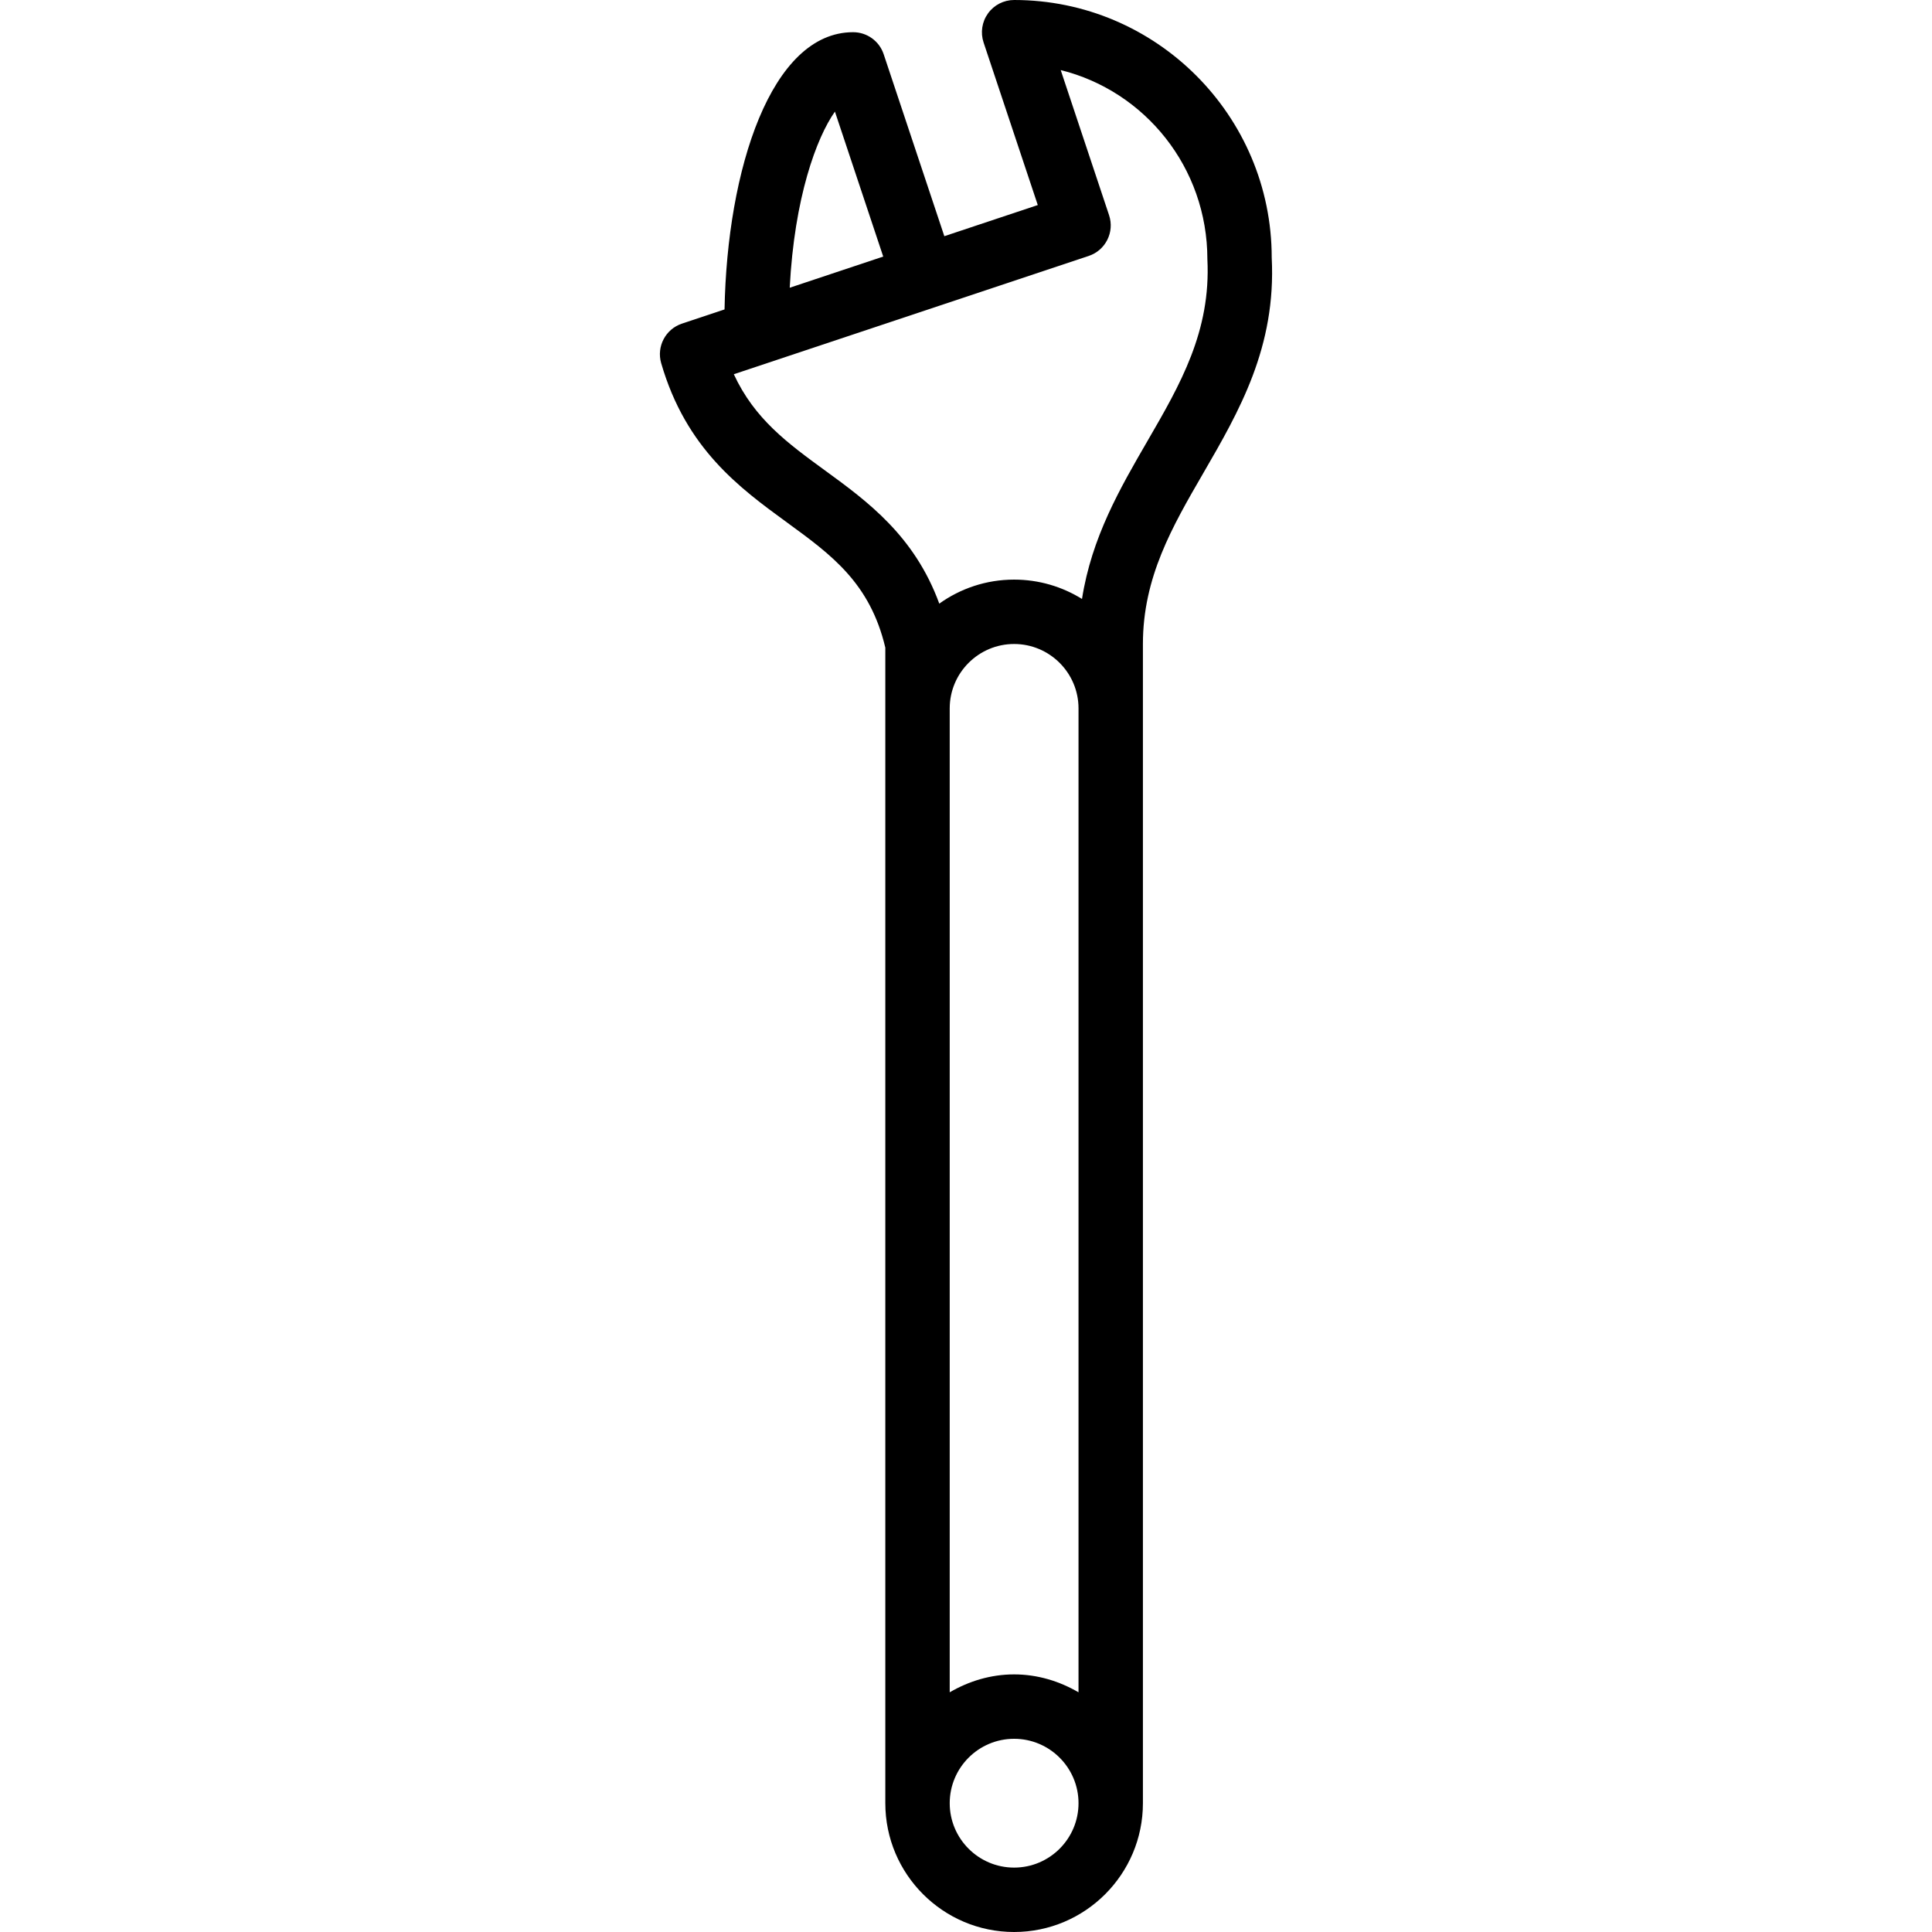 <?xml version="1.0" encoding="iso-8859-1"?>
<!-- Uploaded to: SVG Repo, www.svgrepo.com, Generator: SVG Repo Mixer Tools -->
<svg fill="#000000" height="800px" width="800px" version="1.1" id="Layer_1" xmlns="http://www.w3.org/2000/svg" xmlns:xlink="http://www.w3.org/1999/xlink" 
	 viewBox="0 0 512 512" xml:space="preserve">
<g>
	<g>
		<path d="M337.018,68.267C337.018,30.626,306.392,0,268.752,0c-2.739,0-5.316,1.314-6.921,3.55
			c-1.604,2.227-2.039,5.086-1.178,7.689l14.37,43.102l-24.764,8.252L234.183,14.37c-1.161-3.49-4.42-5.837-8.098-5.837
			c-21.76,0-33.408,36.42-34.074,73.472l-11.298,3.763c-4.343,1.451-6.767,6.067-5.495,10.47
			c6.571,22.69,20.796,33.067,33.348,42.223c11.784,8.585,21.99,16.026,26.052,33.169v306.236c0,18.825,15.309,34.133,34.133,34.133
			c18.825,0,34.133-15.309,34.133-34.133v-307.2c0-17.681,7.774-31.087,16-45.278C328.391,108.979,338.23,91.998,337.018,68.267z
			 M221.264,29.577l12.8,38.417l-24.781,8.26C210.512,52.386,216.374,36.497,221.264,29.577z M268.752,494.933
			c-9.412,0-17.067-7.654-17.067-17.067s7.654-17.067,17.067-17.067c9.412,0,17.067,7.654,17.067,17.067
			S278.164,494.933,268.752,494.933z M285.818,448.478c-5.043-2.935-10.82-4.745-17.067-4.745c-6.246,0-12.023,1.809-17.067,4.745
			V187.733c0-9.412,7.654-17.067,17.067-17.067c9.412,0,17.067,7.654,17.067,17.067V448.478z M304.114,116.83
			c-7.305,12.604-14.814,25.557-17.374,41.899c-5.222-3.243-11.392-5.128-17.988-5.128c-7.39,0-14.242,2.364-19.831,6.366
			c-6.579-18.005-19.089-27.127-30.293-35.302c-9.89-7.211-18.662-13.611-24.158-25.489l94.054-31.351
			c4.471-1.493,6.886-6.323,5.393-10.795l-12.817-38.46c22.289,5.547,38.861,25.779,38.869,50.133
			C320.933,87.817,312.758,101.914,304.114,116.83z"/>
	</g>
</g>
</svg>
